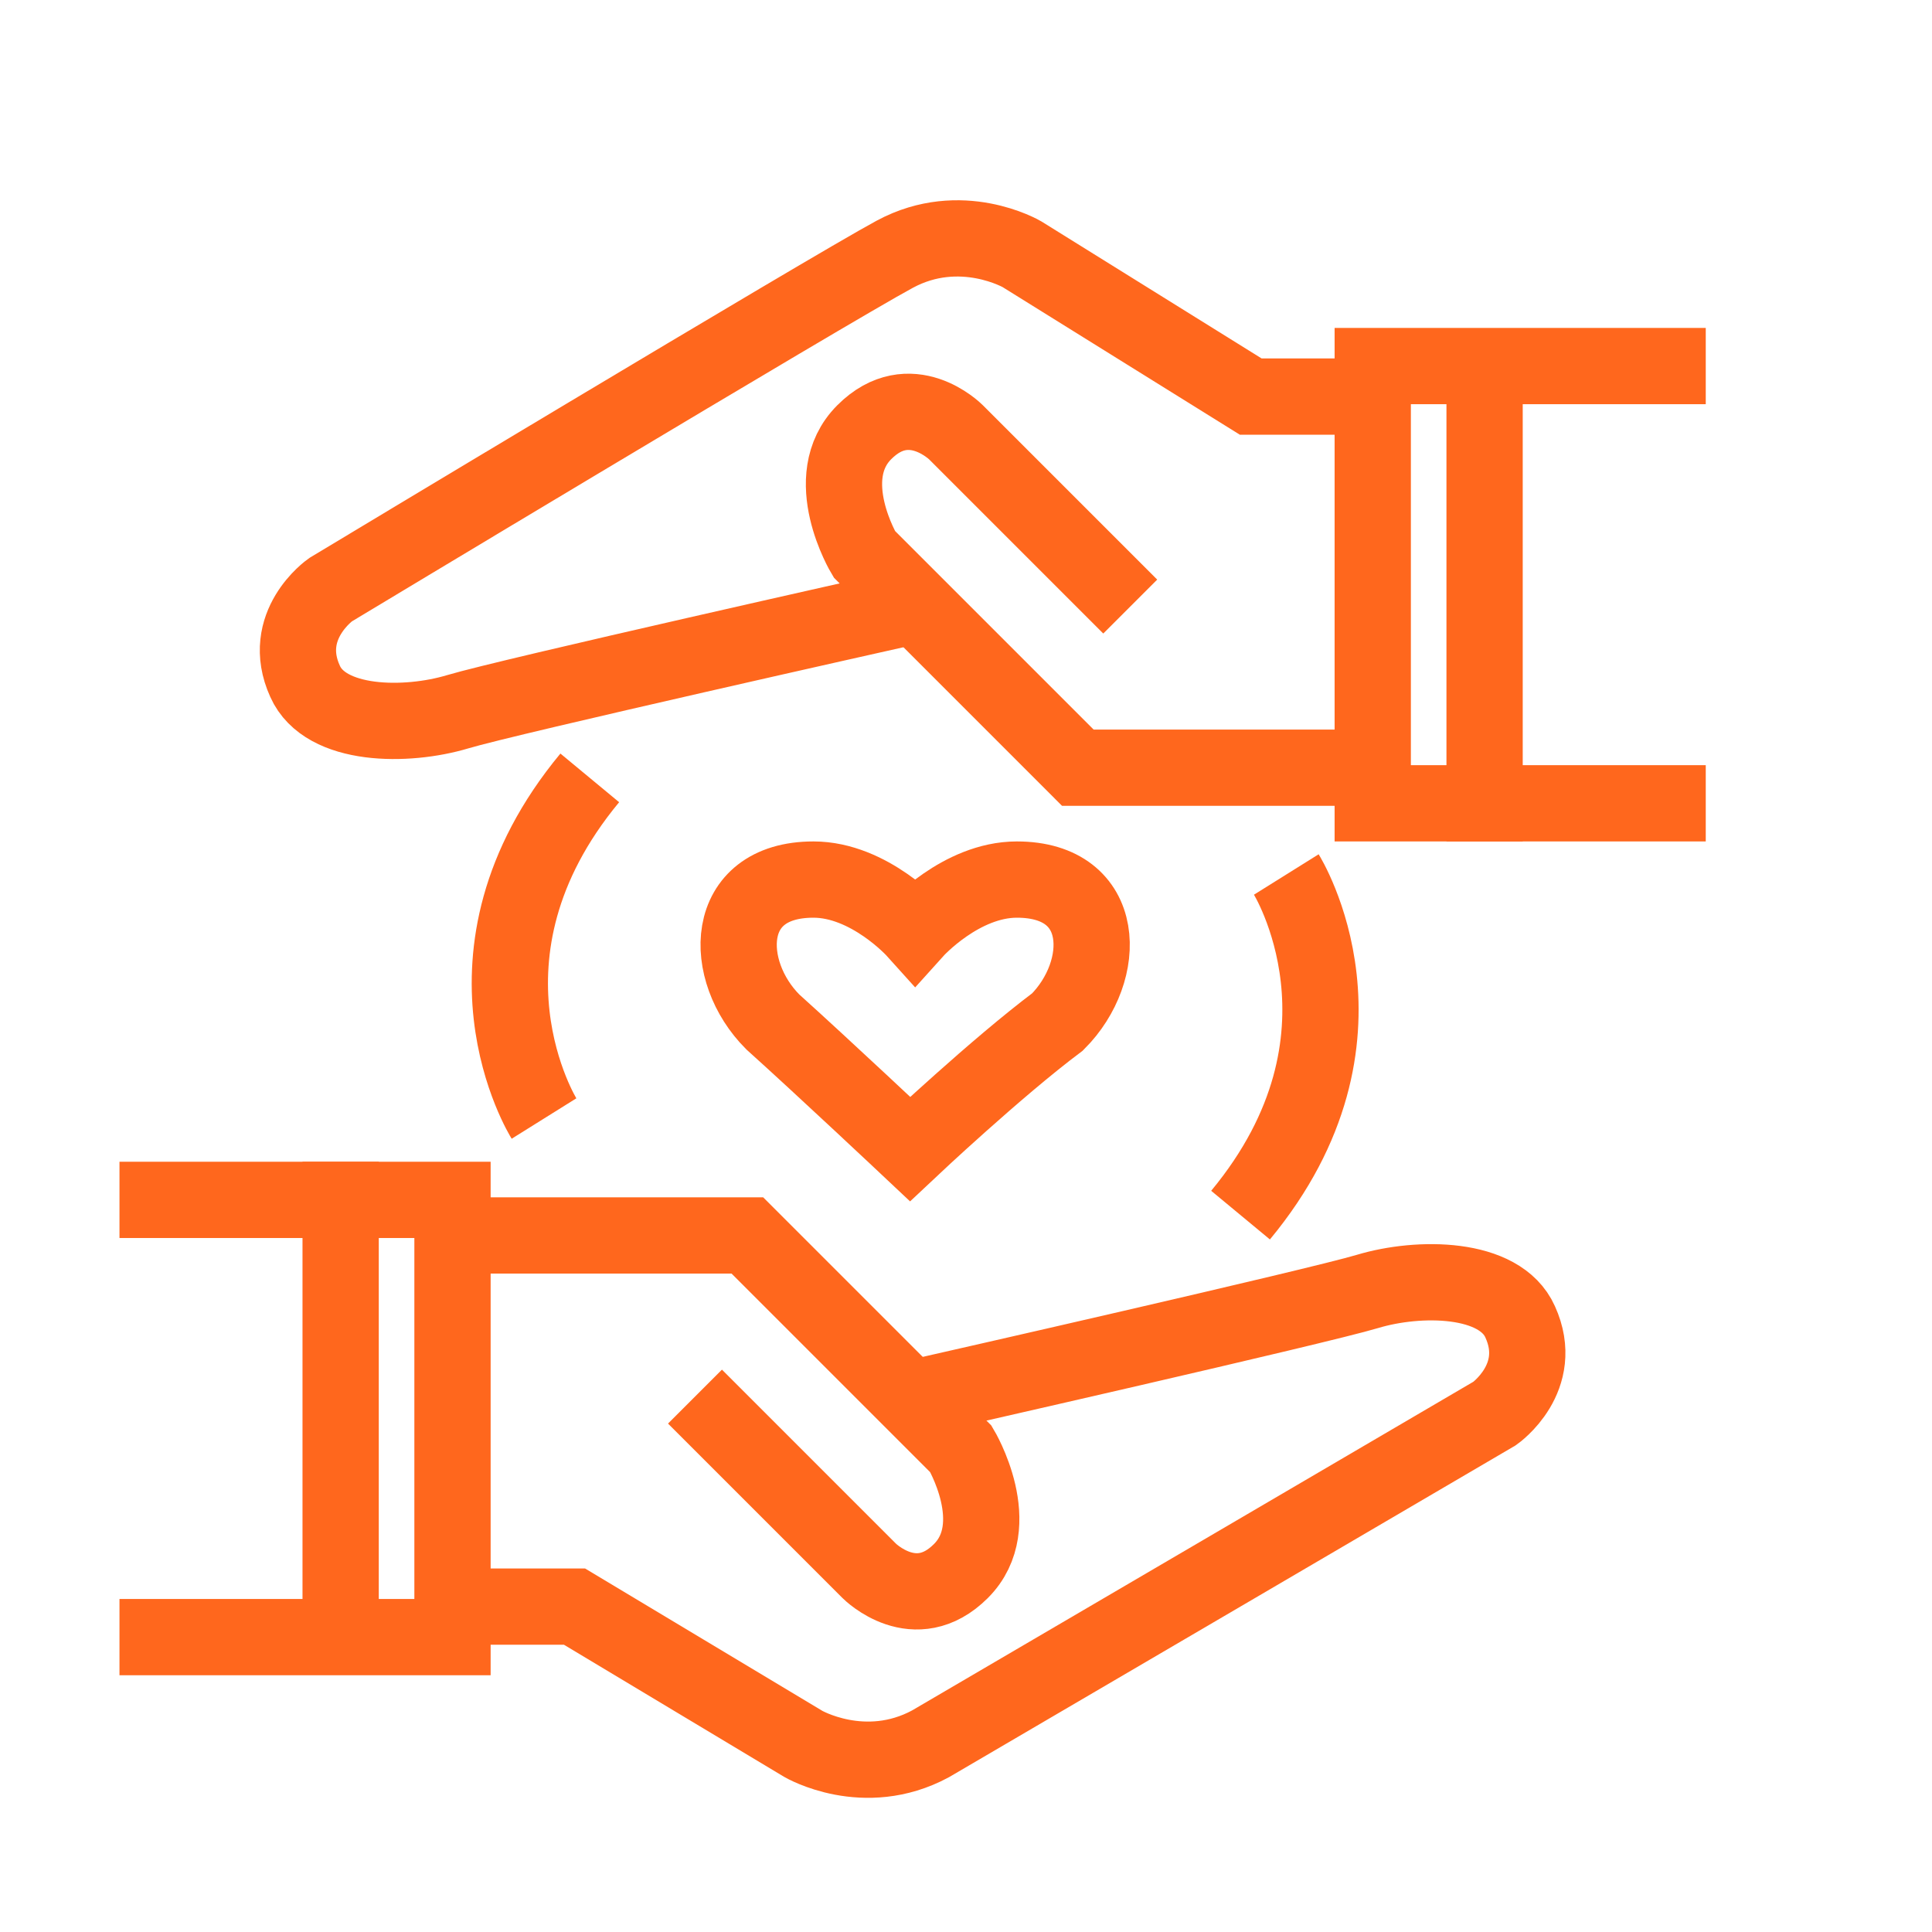 <?xml version="1.0" encoding="utf-8"?>
<!-- Generator: Adobe Illustrator 23.0.1, SVG Export Plug-In . SVG Version: 6.00 Build 0)  -->
<svg version="1.1" id="Layer_1" xmlns="http://www.w3.org/2000/svg" xmlns:xlink="http://www.w3.org/1999/xlink" x="0px" y="0px"
	 viewBox="0 0 38 38" style="enable-background:new 0 0 38 38;" xml:space="preserve">
<style type="text/css">
	.st0{display:none;}
	
		.st1{display:inline;fill:none;stroke:#FF671D;stroke-width:1.5;stroke-linecap:square;stroke-linejoin:round;stroke-miterlimit:10;}
	.st2{display:inline;fill:none;stroke:#FF671D;stroke-width:1.5;stroke-linecap:square;stroke-miterlimit:10;}
	.st3{display:inline;}
	.st4{fill:#FF671D;}
	.st5{display:inline;fill:none;stroke:#FF671D;stroke-width:1.5;stroke-linejoin:round;stroke-miterlimit:10;}
	.st6{fill:none;stroke:#FF671D;stroke-width:1.5;stroke-linejoin:round;}
	.st7{fill:none;stroke:#FF671D;stroke-width:1.5;stroke-linecap:square;stroke-miterlimit:10;}
	.st8{fill:none;stroke:#FF671D;stroke-width:1.5;stroke-miterlimit:10;}
</style>
<g class="st0">
	<path class="st1" d="M30.2,24c0,0,6.4-0.3,6.4-5.4c0-6.6-4.7-6.4-4.7-6.4s0.1-2.7-1.6-4.3c-2.4-2.3-6.8-1.3-6.8-1.3
		s-1.6-4.3-6.8-4.3S8.7,5.5,7.9,8c0,0-6.1,1.6-6.1,7.9c0,7.2,5.6,8.1,7.3,8.1S30.2,24,30.2,24z"/>
	<path class="st2" d="M16.8,4.4c0,0-3.9-0.9-6,3.4"/>
	<path class="st2" d="M13.2,27.2c0,0,0.8,1.7-0.6,2.7c-1.4,1-0.8,3.1-0.8,3.1"/>
	<path class="st2" d="M17.4,27.2c0,0,0.8,1.7-0.6,2.7c-1.4,1-0.8,3.1-0.8,3.1"/>
	<path class="st2" d="M21.6,27.2c0,0,0.8,1.7-0.6,2.7c-1.4,1-0.8,3.1-0.8,3.1"/>
	<path class="st2" d="M25.8,27.2c0,0,0.8,1.7-0.6,2.7c-1.4,1-0.8,3.1-0.8,3.1"/>
	<g class="st3">
		<path class="st4" d="M9.9,16.3c0-2.5,1.6-4.1,3.7-4.1c1.5,0,2.4,0.9,2.9,2l-1.3,0.7c-0.3-0.6-0.9-1.2-1.6-1.2
			c-1.3,0-2.2,1.1-2.2,2.6s0.9,2.6,2.2,2.6c0.7,0,1.3-0.5,1.6-1.2l1.3,0.7c-0.5,1-1.4,2-2.9,2C11.5,20.5,9.9,18.8,9.9,16.3z"/>
		<path class="st4" d="M17.1,16.3c0-2.4,1.5-4.1,3.6-4.1c2.1,0,3.6,1.7,3.6,4.1s-1.5,4.1-3.6,4.1C18.6,20.5,17.1,18.8,17.1,16.3z
			 M22.8,16.3c0-1.5-0.8-2.6-2.1-2.6c-1.3,0-2.1,1.1-2.1,2.6c0,1.5,0.8,2.6,2.1,2.6C22,19,22.8,17.8,22.8,16.3z"/>
		<path class="st4" d="M25.1,20.3v-0.6c1.3-1.1,1.6-1.4,1.6-1.9c0-0.3-0.2-0.5-0.5-0.5c-0.4,0-0.6,0.2-0.8,0.4l-0.4-0.5
			c0.3-0.4,0.8-0.6,1.2-0.6c0.7,0,1.2,0.4,1.2,1.1c0,0.6-0.4,1.1-1.2,1.8h1.3v0.7H25.1z"/>
	</g>
</g>
<g class="st0">
	<path class="st2" d="M8.6,29.1c1.9,1.7,4.4,2.8,7.1,2.8c5.8,0,10.5-4.7,10.5-10.5c0-2.1-0.4-3.7-1.5-5.4l-0.3-0.4l0,0
		c-0.3-0.4-8.9-11.4-8.9-11.4S7,15.6,6.5,16.5l0,0L6.3,17c-0.8,1.5-1,2.7-1,4.5c0,1.6,0.3,3.1,1,4.4C6.2,25.9,7.1,27.7,8.6,29.1z"/>
	<path class="st2" d="M26.5,20c3.2-0.1,5.8-2.8,5.8-6c0-1.1-0.1-1.9-0.7-2.8L31.4,11l0,0c-0.2-0.4-5.1-6.6-5.1-6.6l-5,6.5"/>
	<line class="st2" x1="16.5" y1="9.4" x2="19.8" y2="13.5"/>
</g>
<g class="st0">
	<circle class="st5" cx="18" cy="20" r="7.7"/>
	<g class="st3">
		<g>
			<path class="st6" d="M31,15.9c0.4,1.3,0.6,2.7,0.6,4.1c0,7.5-6.1,13.7-13.7,13.7c-3.9,0-7.4-1.6-9.9-4.2"/>
			<g>
				<polygon class="st4" points="12.2,28.9 12.2,29.7 8.4,29.6 8.6,33.5 7.8,33.5 7.6,28.8 				"/>
			</g>
		</g>
	</g>
	<g class="st3">
		<g>
			<path class="st6" d="M5.4,25.4c-0.7-1.7-1.1-3.5-1.1-5.4c0-7.5,6.1-13.7,13.7-13.7c4,0,7.6,1.7,10.1,4.5"/>
			<g>
				<polygon class="st4" points="24,11.3 24,10.5 27.8,10.7 27.7,6.8 28.5,6.8 28.7,11.5 				"/>
			</g>
		</g>
	</g>
</g>
<g class="st0">
	<path class="st5" d="M14.1,15.1c0.8-3.3,3.9-5.8,7.5-5.8c4.2,0,7.7,3.4,7.7,7.7c0,4.2-3.3,7.6-7.4,7.7"/>
	<path class="st5" d="M7.3,29.2c0,0-2-1.6-2-3.2c0,0-3.3-1.6-3.3-4.2C1.9,19,3.4,17,6.3,17c0,0,2.1-2.2,4.9-2.2s4.5,1.4,5.4,2.8
		c0,0,2.4-0.5,3.8,0.8s0.6,3.8,0.1,4.3c0,0,1.4,0.5,1.4,2.8c0,2.2-2.2,3.9-5.4,3.9"/>
	<line class="st5" x1="9.4" y1="25.4" x2="9.4" y2="32.7"/>
	<line class="st5" x1="11.8" y1="29.4" x2="11.8" y2="36.6"/>
	<line class="st5" x1="14.2" y1="27.4" x2="14.2" y2="34.6"/>
	<line class="st5" x1="21.6" y1="3.5" x2="21.6" y2="6.3"/>
	<line class="st5" x1="31.1" y1="7.5" x2="29.1" y2="9.5"/>
	<line class="st5" x1="35" y1="17" x2="32.2" y2="17"/>
	<line class="st5" x1="12" y1="7.5" x2="14" y2="9.5"/>
	<line class="st5" x1="29.1" y1="24.5" x2="31.1" y2="26.5"/>
</g>
<g>
	<polyline class="st7" points="3.1,23.6 8.9,23.6 8.9,32.2 3.1,32.2 	"/>
	<line class="st7" x1="6.7" y1="23.6" x2="6.7" y2="32"/>
	<path class="st7" d="M9.1,24.3h5.6l4.2,4.2c0,0,0.9,1.5,0,2.4c-0.9,0.9-1.8,0-1.8,0L14.2,28"/>
	<path class="st7" d="M9.1,31.6h2.2l4.5,2.7c0,0,1.2,0.7,2.5,0c1.2-0.7,11.1-6.5,11.1-6.5s1-0.7,0.5-1.8c-0.4-0.9-2-0.9-3-0.6
		s-8.5,2-8.5,2"/>
	<polyline class="st7" points="32.8,15.8 27,15.8 27,7.2 32.8,7.2 	"/>
	<line class="st7" x1="29.2" y1="15.8" x2="29.2" y2="7.4"/>
	<path class="st7" d="M26.8,15.1h-5.6L17,10.9c0,0-0.9-1.5,0-2.4c0.9-0.9,1.8,0,1.8,0l2.9,2.9"/>
	<path class="st7" d="M26.8,7.8h-2.2l-4.5-2.8c0,0-1.2-0.7-2.5,0S6.5,11.6,6.5,11.6s-1,0.7-0.5,1.8c0.4,0.9,2,0.9,3,0.6s8.6-2,8.6-2
		"/>
	<path class="st7" d="M17.9,22.6c0,0-1.7-1.6-2.7-2.5c-1-1-1-2.8,0.8-2.8c1.1,0,2,1,2,1s0.9-1,2-1c1.8,0,1.8,1.8,0.8,2.8
		C19.6,21,17.9,22.6,17.9,22.6z"/>
	<path class="st8" d="M25.3,17.2c0,0,2,3.2-0.9,6.7"/>
	<path class="st8" d="M10.7,22c0,0-2-3.2,0.9-6.7"/>
</g>
</svg>
